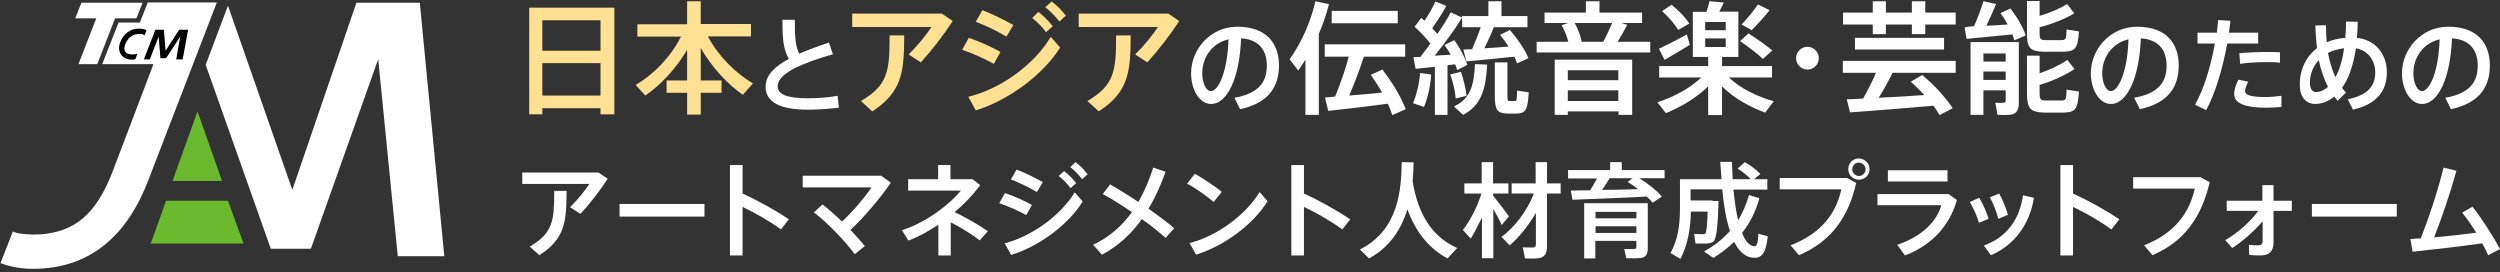 <?xml version="1.0" encoding="utf-8"?>
<!-- Generator: Adobe Illustrator 25.2.1, SVG Export Plug-In . SVG Version: 6.00 Build 0)  -->
<svg version="1.1" id="レイヤー_1" xmlns="http://www.w3.org/2000/svg" xmlns:xlink="http://www.w3.org/1999/xlink" x="0px"
	 y="0px" viewBox="0 0 1010 110" style="enable-background:new 0 0 1010 110;" xml:space="preserve">
<rect x="0" y="0" width="1010" height="110" fill="#333333" stroke="none"/>
<style type="text/css">
	.st0{fill:#FFFFFF;}
	.st1{fill:#6BB92D;}
	.st2{fill:#FFE194;}
</style>
<g>
	<g>
		<path class="st0" d="M0.2,106.3l5-12.8c1.8,1.1,7.6,1.4,11,1.2c13.9-1,22.6-8,29.3-25.4L62,25.9H41.3l6.6-16.8h8.6l3.2-8.1h27.9
			L60,72.6c-8.5,22.4-23.5,36-46.6,36C6.9,108.6,2.6,107.2,0.2,106.3z"/>
	</g>
	<g>
		<path class="st0" d="M125.6,100.5h-16.2L83.1,26.2l9-23.9l26,74.4l25.9-75.6h25.6l9.9,102.4h-18.8l-7.9-79.6L125.6,100.5z"/>
	</g>
	<path class="st1" d="M98.4,98.4l-6.3-17.3h-25l-6.2,17.3H98.4z M89.7,73.1L79.8,45L69.7,73.1H89.7z"/>
	<path class="st0" d="M31.7,25.9l7.2-18.5h-8.5l2.5-6.3h24.7l-2.5,6.3h-8.6l-7.2,18.5H31.7z"/>
	<path d="M67.1,23.5h-2.3l-0.7-8.7L60.5,24h-2.4l4.7-12h3.4l0.7,8.5l5.5-8.5H76l-2.2,12h-2.6l1.6-9.2L67.1,23.5z"/>
	<path d="M48.6,17c1.2-3.1,3.9-5.7,8.2-5.4c0.7,0,1.8,0.2,2.4,0.7l-0.8,2c-0.4-0.3-0.7-0.6-2.1-0.6c-2.7,0-4.7,1.6-5.7,4.2
		c-1,2.6,0.2,4.1,2.8,4.1c0.8,0,1.5-0.1,2.1-0.3l-0.8,2.2c-0.3,0.1-0.5,0.2-1.4,0.2C48.5,24,47.3,20.1,48.6,17z"/>
	<path class="st2" d="M219.1,43.7v2.5h-5.3V3.1h34.4v43.1h-5.6v-2.5H219.1z M242.6,8.2h-23.5v12.3h23.5V8.2z M242.6,38.6V25.5h-23.5
		v13.1H242.6z"/>
	<path class="st2" d="M260.7,38.6l-3.9-4.3C264,30.2,271,23,275.1,14.8h-17.6v-5h20.1V0.5h5.5v9.2h20.3v5H286
		c4.1,7.9,11.2,14.9,18.2,19l-4.1,4.6c-6.3-4.4-12.6-11.2-17-18.9v13.1h8.4v5h-8.4v8.8h-5.5v-8.8h-8.3v-5h8.3V20.1
		C273.2,27.6,267,34.3,260.7,38.6z"/>
	<path class="st0" d="M336.5,21.9c-11.2,3.3-22.3,7.4-22.3,12.9c0,3.2,3.3,4.9,12.2,4.9c3.9,0,8.3-0.3,12-1l0.5,4.8
		c-4.1,0.5-8.2,0.8-12.5,0.8c-11.3,0-17.1-3-17.1-9.3c0-4.6,3.7-8.2,9.4-11.2c-2.3-3.9-2.6-8.5-2.6-15.8h5c0,6.6,0.2,10.7,1.8,13.7
		c3.7-1.6,7.7-3.1,12-4.5L336.5,21.9z"/>
	<path class="st2" d="M380.5,5.5l4.4,3c-3.5,5.4-8.5,11.9-12.9,16.7l-4.9-3.2c3.4-3.3,7.3-8.1,9.2-11.1h-32V5.5H380.5z M365.3,14.3
		c0,15.3-1.1,23-12.9,30.7l-4.6-4.2c11-6.4,11.6-12.2,11.6-26.5H365.3z"/>
	<path class="st2" d="M404.2,21l-2.7,4.8c-3.5-2-8.7-4.3-12.8-5.7l2.7-4.8C395.6,16.7,401.1,19.2,404.2,21z M424.5,14.9l3.8,4.3
		c-6.9,11-20.8,21.3-34.1,25.4l-3-5.5C404.4,35.9,417.9,26,424.5,14.9z M409.4,10.1l-2.8,4.7c-3.4-2.1-8.4-4.5-12.4-6l2.7-4.7
		C401.3,5.8,406.3,8.4,409.4,10.1z M419.5,4.8c2.3,1.8,3.9,3.4,5.8,5.8l-2.7,2.4c-1.7-2.3-3.4-4-5.6-5.7L419.5,4.8z M424.9,0.6
		c2.3,1.8,3.9,3.4,5.7,5.7l-2.6,2.4c-1.8-2.3-3.5-4-5.7-5.8L424.9,0.6z"/>
	<path class="st2" d="M472,5.5l4.4,3c-3.5,5.4-8.5,11.9-12.9,16.7l-4.9-3.2c3.4-3.3,7.3-8.1,9.2-11.1h-32V5.5H472z M456.8,14.3
		c0,15.3-1.1,23-12.9,30.7l-4.6-4.2c11-6.4,11.6-12.2,11.6-26.5H456.8z"/>
	<path class="st0" d="M481.2,29.6c0-9.6,7.7-18.8,18.7-18.8c12.1,0,16.8,7.1,16.8,15.6c0,8.1-3.6,15.1-15.7,17.7l-2.3-4.6
		c10.3-1.8,13.1-6.8,13.1-13c0-6.3-3.3-10.6-10.4-11c-0.6,15.8-5.5,26.5-12.1,26.5C484.4,42,481.2,36,481.2,29.6L481.2,29.6z
		 M485.7,29.6c0,4,1.6,7.2,3.5,7.2c2.9,0,6.7-7.4,7.1-20.9C489.7,17.4,485.7,23.2,485.7,29.6z"/>
	<path class="st0" d="M532.8,46.4h-5.4V24.1c-0.9,1.5-1.9,2.9-2.9,4.4l-3.5-4.5c4.8-6.8,8.6-15.3,10.4-23.5l5.5,1.2
		c-1,4-2.4,8-4.1,12V46.4z M539.4,39c2.2-5.4,4.3-11.5,5.5-16.1h-9.7v-5h32.5v5H551c-1.5,4.6-3.6,10.3-5.9,15.7
		c4.4-0.3,9.2-0.8,13.3-1.2c-1.3-2.3-2.9-4.7-4.6-7.2l4.7-2.1c4.4,5.8,7.6,11.2,9.4,16l-5.4,2.4c-0.5-1.5-1.1-3-1.8-4.6
		c-7.4,1-17.9,2.2-24.1,2.9l-1.3-5.4C536.4,39.3,537.9,39.2,539.4,39z M564.7,4.4v5H538v-5H564.7z"/>
	<path class="st0" d="M584.7,46.4h-5V27c-2.9,0.3-5.7,0.6-7.8,0.8l-0.9-4.7c0.8,0,1.8-0.1,2.8-0.1c1.4-1.8,2.8-3.6,4.1-5.4
		c-1.7-2.2-4.1-4.7-6.4-6.8l2.7-3.6c0.4,0.4,0.9,0.8,1.3,1.2c1.8-2.8,3.5-5.6,4.4-7.8l4.4,1.8c-1.4,2.6-3.5,5.9-5.7,9
		c0.8,0.8,1.4,1.6,2.1,2.3c2.2-3.2,4.1-6.2,5.4-8.7l4.6,2.1c-2.7,4.4-6.7,10-11.1,15.4c2.2-0.1,4.5-0.3,6.5-0.4
		c-0.8-1.3-1.6-2.7-2.5-3.9l3.9-2c2.5,3.4,4.4,7.2,5.3,10l-4.1,2.1c-0.2-0.7-0.5-1.5-0.8-2.3c-1,0.1-2,0.2-3.1,0.3V46.4z
		 M578.2,30.1c-0.3,4.7-1.4,9.4-2.9,13.1l-4.4-1.5c1.4-3.5,2.5-7.9,2.8-12.2L578.2,30.1z M590.2,29c1.2,3.4,2,7.1,2.3,9.7l-4.4,1.1
		c-0.2-2.8-1-6.5-2.2-9.7C587.5,29.7,588.9,29.3,590.2,29z M600.8,26.1c-0.5,9.8-2.3,16.4-9.7,20.3l-3.7-3.4
		c6.8-3.2,8.1-8.8,8.5-17.1L600.8,26.1z M594.7,19.9c1.3-3,2.6-6.2,3.5-8.9h-7.5V6.5h10.6v-6h5.3v6h10.5V11h-13.6
		c-1,2.6-2.4,5.6-3.8,8.5c3.3-0.2,6.8-0.4,9.8-0.7c-1-1.5-2.2-3.1-3.5-4.7l4-2c3.5,4.1,6,7.9,7.5,11.4l-4.6,2.1
		c-0.3-0.9-0.7-1.8-1.1-2.7c-5.9,0.6-14.4,1.5-19.4,1.9l-1.2-4.8C592.2,20,593.4,19.9,594.7,19.9z M609,25.2v13.3
		c0,2,0.1,2.3,0.9,2.3c0.5,0,1.5,0,2.1,0c0.8,0,0.8-0.2,0.9-4.2l4.7,0.7c-0.4,7.5-1.3,8.5-5.2,8.6c-1,0-2.3,0-3.1,0
		c-4.5-0.1-5.4-1.4-5.4-7.5V25.2H609z"/>
	<path class="st0" d="M633.6,16.9c-0.5-2.2-1.5-4.6-2.7-6.7l2.5-0.9H624V5.1h16.7V0.5h5.5v4.6h17.2v4.2H655l2.4,0.7
		c-1,2-2.4,4.5-3.9,6.9h13.2v4.3h-45.9v-4.3H633.6z M633.4,45v1.4h-5.3V24.1h31.3v22.3h-5.5V45H633.4z M653.8,32.4v-4h-20.4v4H653.8
		z M653.8,40.8v-4.3h-20.4v4.3H653.8z M647.7,16.9c1.4-2.6,2.7-5.4,3.6-7.6h-15.1c1.4,2.6,2.4,5.3,2.8,7.6H647.7z"/>
	<path class="st0" d="M716.6,40.9l-3.5,4.6c-6.2-2.3-12.7-5.9-17.4-10.6v11.6h-5.6V34.9c-4.7,4.6-11.1,8.4-17.1,10.8l-3.4-4.4
		c6.3-2,13.2-5.6,17.7-10h-17v-4.6h19.8V23h-6.2V4.8h5.5c0.5-1.5,1-3.1,1.2-4.3l5.8,0.5c-0.5,1.1-1.1,2.4-1.8,3.7h7.7V23h-6.6v3.7
		h20.2v4.6h-17.4C703,35.7,710.1,39.1,716.6,40.9z M681.5,13.9l1.2,4.2c-3.1,1.9-7.6,4.6-10.2,6.1l-2.3-4.5
		C673,18.4,678.1,15.8,681.5,13.9z M675.3,1.9c3.2,2.6,5.5,5.1,7.2,7.6c-1.4,0.8-2.8,1.6-4.5,2.6c-1.5-2.5-3.7-5-6.5-7.6L675.3,1.9z
		 M688.9,12.2h8.3V8.9h-8.3V12.2z M688.9,19h8.3v-3.5h-8.3V19z M706.4,13.5c3.9,2.5,7,4.7,9.6,6.9l-3.8,3.4
		c-2.4-2.3-5.5-4.6-9.2-7.2L706.4,13.5z M714.9,4.1c-1.8,2.4-4.5,5.3-7.2,8.1l-4.1-2.3c2.6-2.8,5.2-5.9,6.6-8.1L714.9,4.1z"/>
	<path class="st0" d="M730.2,28.1c-2.5,0-4.6-2.1-4.6-4.6c0-2.5,2.1-4.6,4.6-4.6c2.5,0,4.6,2.1,4.6,4.6
		C734.8,26,732.8,28.1,730.2,28.1L730.2,28.1z"/>
	<path class="st0" d="M752.7,39.8c2-3.5,3.9-7.3,5.2-10.4h-13.4v-4.8h45.6v4.8h-25.5c-1.5,3.1-3.5,6.7-5.6,10.1
		c6.1-0.3,12.8-0.7,18.4-1.1c-1.6-1.8-3.5-3.6-5.4-5.4l4.6-2.7c5.4,4.6,9.4,9.1,12.3,13.4l-5.3,2.8c-0.7-1.2-1.6-2.5-2.5-3.8
		c-9.9,0.9-25.1,2.1-33.7,2.7l-1.3-5.3C747.8,40.1,750.1,40,752.7,39.8z M756.6,5.1V0.5h5.3v4.6h10.5V0.5h5.4v4.6h12.3v4.8h-12.3
		v3.9h-5.4V9.9h-10.5v3.9h-5.3V9.9h-12V5.1H756.6z M785.4,15.3v4.7h-36v-4.7H785.4z"/>
	<path class="st0" d="M797.5,10.6c1.6-3.6,3-7.4,3.8-10.1l5.1,1.1c-1,2.5-2.4,5.7-3.9,8.8c2.9-0.1,5.9-0.3,8.6-0.5
		c-0.8-1.5-1.8-3.1-2.9-4.6l4-1.9c3,3.9,5,7.5,6.2,10.9c-0.1,0-0.2,0.1-4.6,2c-0.2-0.8-0.5-1.6-0.8-2.4c-5.7,0.6-13.8,1.3-18.5,1.8
		l-0.8-4.6C794.6,10.8,796,10.7,797.5,10.6z M801.3,36.5v9.9h-5.2V17h14.2h2.3h3v24.7c0,2.6-0.8,4.2-3.1,4.6
		c-1.1,0.2-3.7,0.2-5.5,0.1l-0.9-4.9c1.2,0.1,2.9,0.1,3.4,0c0.6,0,0.8-0.4,0.8-0.9v-4.1H801.3z M810.3,24.9v-3.3h-9v3.3H810.3z
		 M810.3,32.3v-3.4h-9v3.4H810.3z M838,5.4c-3.4,2.1-9.2,4.4-14,5.6v2.4c0,2.4,0.4,2.8,2.3,2.8c1.7,0,4.6,0,6.4,0
		c1.9,0,2.1-0.3,2.2-4.3l5,0.8c-0.5,7.2-1.5,8.1-6.7,8.2c-2.2,0-5.4,0-7.3,0c-5.7-0.1-7-1.4-7-7.5v-13h5.1v6
		c4.2-1.2,8.6-3.1,11.1-4.8L838,5.4z M838.1,27.9c-3.4,2.3-9.2,5-14.1,6.4v3.3c0,2.6,0.5,3,2.3,3c1.7,0,4.6,0,6.4,0
		c1.9,0,2.1-0.3,2.2-4.4l5,0.8c-0.5,7.5-1.5,8.4-6.7,8.5c-2.2,0-5.3,0-7.3,0c-5.6-0.2-7-1.5-7-8V22.5h5.1v7.1
		c4.2-1.4,8.7-3.6,11.2-5.4L838.1,27.9z"/>
	<path class="st0" d="M844.7,29.6c0-9.6,7.7-18.8,18.7-18.8c12.1,0,16.8,7.1,16.8,15.6c0,8.1-3.6,15.1-15.7,17.7l-2.3-4.6
		c10.3-1.8,13.1-6.8,13.1-13c0-6.3-3.3-10.6-10.4-11c-0.6,15.8-5.5,26.5-12.1,26.5C848,42,844.7,36,844.7,29.6L844.7,29.6z
		 M849.3,29.6c0,4,1.6,7.2,3.5,7.2c2.9,0,6.7-7.4,7.1-20.9C853.3,17.4,849.3,23.2,849.3,29.6z"/>
	<path class="st0" d="M895.6,13.2c0.2-1.7,0.4-3.4,0.5-5.1l5,0.3c-0.2,1.6-0.4,3.2-0.6,4.8h11.8v4.4h-12.5
		c-1.8,10-4.9,20.3-8.5,26.9l-4.5-2.2c3.5-6.1,6.4-15.6,8-24.7h-7v-4.4H895.6z M908.3,33c-0.8,1.6-1.3,2.8-1.3,3.8
		c0,1.8,3.1,2.4,8.2,2.4c2,0,4.3-0.2,6.5-0.5v4.5c-2.2,0.2-4.3,0.3-6.4,0.3c-7.7,0-12.7-1.5-12.7-5.5c0-1.6,0.5-3.4,1.7-5.8
		L908.3,33z M921.1,25.3c-1.6-0.2-3.6-0.2-5.7-0.2c-3.4,0-7.4,0.2-10.4,0.7l-0.3-4.3c3.1-0.3,7.5-0.5,11.1-0.5c2,0,3.8,0,5.3,0.1
		V25.3z"/>
	<path class="st0" d="M939.7,10.2c0,2.3,0.1,4.6,0.3,6.9c2.2-1,4.8-1.6,7.5-1.8c0.2-2,0.3-4.2,0.3-6.6l4.7,0.1
		c0,2.3-0.1,4.5-0.3,6.5c7.8,0.8,12.1,6.9,12.1,13.9c0,6.8-3.3,12.7-13.7,15.1l-2.1-4.2c8.9-1.8,11.1-6.1,11.1-10.8
		c0-5-3-8.9-7.8-9.8c-1.1,7.4-3.2,12.6-5.6,16c0.5,0.7,1,1.3,1.6,1.9l-3.4,3.3c-0.5-0.5-0.9-1.1-1.3-1.7c-2.7,2.2-5.5,3-7.7,3
		c-3.9,0-6.3-2.9-6.3-7.8c0-6.2,2.6-11.4,7-14.8c-0.4-2.9-0.6-6-0.7-9.1L939.7,10.2z M936.8,24.3c-2.3,2.4-3.6,5.6-3.6,9.3
		c0,2.2,1,3.6,2.4,3.6c1.3,0,3.1-0.5,4.9-2.1C938.9,31.9,937.6,28.3,936.8,24.3z M943.5,31.2c1.5-2.6,2.8-6.4,3.5-11.7
		c-2.4,0.3-4.6,0.9-6.5,1.9C941.2,25,942.2,28.3,943.5,31.2z"/>
	<path class="st0" d="M970.4,29.6c0-9.6,7.7-18.8,18.7-18.8c12.1,0,16.8,7.1,16.8,15.6c0,8.1-3.6,15.1-15.7,17.7l-2.3-4.6
		c10.3-1.8,13.1-6.8,13.1-13c0-6.3-3.3-10.6-10.4-11c-0.6,15.8-5.5,26.5-12.1,26.5C973.7,42,970.4,36,970.4,29.6L970.4,29.6z
		 M975,29.6c0,4,1.6,7.2,3.5,7.2c2.9,0,6.7-7.4,7.1-20.9C979,17.4,975,23.2,975,29.6z"/>
	<path class="st0" d="M241.8,69.7l3.7,2.5c-2.9,4.6-7.2,10.1-11,14.2l-4.2-2.7c2.9-2.8,6.2-6.9,7.8-9.4H211v-4.6H241.8z M228.9,77.1
		c0,13-0.9,19.5-11,26l-3.9-3.5c9.4-5.4,9.9-10.4,9.9-22.5H228.9z"/>
	<path class="st0" d="M284.6,82.4v5.1h-34.3v-5.1H284.6z"/>
	<path class="st0" d="M318.7,88.6l-3.2,4.1c-4.3-3.2-10.2-6.6-15.5-9.1v19.6h-5.1V66.7h5.1v11.5C306,80.9,313.4,85,318.7,88.6z"/>
	<path class="st0" d="M345.3,102.7c-3.5-4.9-10.8-12.6-16.5-16.9l3.5-3.2c2.5,1.9,5.2,4.4,7.9,6.9c4.5-4.2,9.4-10,11.9-13.8h-27.8
		V71h31.7l3.9,2.8c-4.5,6.6-10.8,13.9-16.3,19.1c2.2,2.3,4.2,4.6,5.8,6.5L345.3,102.7z"/>
	<path class="st0" d="M399.1,93.4l-3.3,3.7c-3.2-2.5-7.5-5.1-11.7-7.3v13.4h-5V90.8c-3.9,2.6-8.1,4.9-12.1,6.4l-2.6-4.2
		c10.1-3.2,19.5-10.7,23.8-16h-21.3v-4.6H379v-5.7h5v5.7h8.9l3.1,2.4c-2.8,3.8-6.3,7.5-10.3,10.9C390.2,87.9,395.2,90.7,399.1,93.4z
		"/>
	<path class="st0" d="M416.9,82.8l-2.3,4.1c-3-1.7-7.4-3.6-10.9-4.8l2.3-4.1C409.6,79.2,414.3,81.3,416.9,82.8z M434.2,77.7l3.2,3.7
		c-5.8,9.4-17.6,18.1-28.9,21.6l-2.6-4.7C417,95.4,428.5,87,434.2,77.7z M421.3,73.6l-2.4,4c-2.9-1.8-7.1-3.8-10.5-5.1l2.3-4
		C414.4,69.9,418.7,72.1,421.3,73.6z M429.9,69.1c2,1.6,3.3,2.9,4.9,4.9l-2.3,2c-1.5-2-2.9-3.4-4.8-4.9L429.9,69.1z M434.5,65.5
		c2,1.5,3.3,2.9,4.9,4.9l-2.2,2c-1.5-1.9-2.9-3.4-4.8-4.9L434.5,65.5z"/>
	<path class="st0" d="M459.9,81.6c2.5-4.4,4.5-9.1,6-13.9l5,1.7c-1.8,5-4,10.1-6.9,14.9c3.9,2.8,7.6,5.5,10.4,7.9l-3.5,3.9
		c-2.3-2.1-5.8-4.9-9.6-7.6c-4,5.7-9.2,10.7-16.1,14.4l-3.6-4c6.8-3.2,11.9-7.9,15.7-13.2c-4.1-2.8-8.4-5.5-11.8-7.3l3-3.9
		C451.8,76.4,455.9,78.9,459.9,81.6z"/>
	<path class="st0" d="M493.6,77.5l-3.3,4.1c-2.4-2.1-7.2-5.6-10.7-7.4l3.1-4C486.3,72.2,490.9,75.3,493.6,77.5z M508.9,77.6l3.2,3.7
		c-5.8,9.4-17.6,18.1-28.9,21.6l-2.6-4.7C491.8,95.3,503.2,86.9,508.9,77.6z"/>
	<path class="st0" d="M545.5,88.6l-3.2,4.1c-4.3-3.2-10.2-6.6-15.5-9.1v19.6h-5.1V66.7h5.1v11.5C532.8,80.9,540.1,85,545.5,88.6z"/>
	<path class="st0" d="M570.7,73.3c2.3,13.8,8.2,22.5,18,26.9l-3.9,4.2c-7.5-4-12.8-10.6-16.2-19.8c-2.4,7.6-6.8,15.1-15.5,19.8
		l-3.7-3.6c15.9-8,16.7-24.6,16.9-35.3l4.8,0.1C571.1,68,570.9,70.6,570.7,73.3z"/>
	<path class="st0" d="M594.2,96.4l-3.2-3.5c2.8-3.5,5.8-9.2,7.5-14.7h-6.9v-4.1h7v-8.6h4.6v8.6h6.2v4.1h-6.2V79
		c2.3,2.9,4.9,6.3,6.4,8.4l-2.9,3.5c-0.8-1.8-2.1-4.1-3.4-6.5v19.9h-4.6V87.9C597.1,91.1,595.6,94.1,594.2,96.4z M609.9,99.1
		l-3.3-3.4c5.2-3.8,10.2-10.2,13.1-17.5h-9v-4.1h9.7v-8.6h4.6v8.6h5.5v4.1h-5.5v21.2c0,2.9-0.8,4.5-3.4,4.9
		c-1.2,0.2-3.6,0.2-5.5,0.1l-0.9-4.5c1.5,0.1,3.4,0.1,4.1,0.1c0.9-0.1,1.2-0.5,1.2-1.3V86C617.4,91.3,613.7,95.9,609.9,99.1z"/>
	<path class="st0" d="M642.4,76.9c1-1.6,2.1-3.4,2.8-4.8h-11.7v-3.4h17v-3.2h4.7v3.2h17.3V72h-10.2c3.8,2.4,6.9,4.9,9.1,7.4
		l-3.7,2.5c-0.7-0.8-1.5-1.7-2.4-2.5c-8.7,0.5-22.4,1-30,1.3l-0.7-3.7C636.7,76.9,639.4,76.9,642.4,76.9z M644.5,97.4v7H640V82.1
		h21.1h2.4h2.2v18.2c0,2.3-0.7,3.6-2.7,3.9c-1.2,0.2-4,0.2-6,0.1l-0.8-3.7c1.4,0.1,3.4,0,4,0c0.7,0,0.9-0.3,0.9-1v-2.3H644.5z
		 M661.1,88.2v-2.6h-16.5v2.6H661.1z M661.1,94.1v-2.7h-16.5v2.7H661.1z M661.8,76.4c-1.3-1-2.7-2-4.2-2.9l1.9-1.5h-9.2
		c-0.8,1.4-1.9,3.1-3.1,4.7C652.2,76.7,657.4,76.6,661.8,76.4z"/>
	<path class="st0" d="M691.9,81.2h2.4c-0.3,10.2-0.8,15.5-2.2,16.5c-0.6,0.4-1.5,0.6-2.7,0.7c-1,0-3.1,0-4.4,0l-0.6-3.9
		c1.1,0.1,2.9,0.1,3.8,0.1c0.3,0,0.5-0.1,0.7-0.2c0.5-0.4,0.8-3.2,1-8.9h-6.8c-0.1,6.7-1.2,13.3-4.2,19.1l-4-2.4
		c3-5.4,3.8-11.4,3.8-17.8V72.4h2.6h1.8h12.4c-0.2-2.2-0.3-4.5-0.5-7h4.7c0.1,2.4,0.2,4.8,0.3,7h7.3c-1.3-1.4-3.1-2.9-5.3-4.3
		l2.9-2.6c2.7,1.6,4.8,3.2,6.3,4.8l-2.6,2.1h5.4v4.2h-13.7c0.5,4.8,1.1,9,1.9,12.4c1.8-3,3.3-6.3,4.4-10.2l4.2,1.3
		c-1.5,5.4-3.9,10.1-7,14c1.3,3.4,3,5.2,4.9,5.4c1,0.1,1.5-1,1.7-5.1l3.8,1.1c-0.8,7.3-2.7,9-6.3,8.6c-3-0.4-5.4-2.6-7.3-6.4
		c-2.5,2.4-5.3,4.6-8.4,6.5l-3.8-2.6c4.2-2.3,7.6-5,10.5-8.3c-1.5-4.5-2.5-10.2-3.1-16.8h-12.8v4.5h6.9H691.9z"/>
	<path class="st0" d="M746,71.8l3.9,2.1c-3.1,13.7-10,23.6-23.1,29.2l-3.4-4c12.3-4.8,18.3-12.6,20.5-22.6H719v-4.6H746z
		 M755.3,68.4c0,2.3-1.9,4.2-4.3,4.2c-2.4,0-4.3-1.9-4.3-4.3c0-2.4,1.9-4.3,4.3-4.3C753.4,64.1,755.3,66,755.3,68.4L755.3,68.4z
		 M748.3,68.4c0,1.4,1.3,2.7,2.7,2.7c1.5,0,2.7-1.3,2.7-2.7c0-1.5-1.3-2.7-2.7-2.7C749.5,65.6,748.3,66.9,748.3,68.4L748.3,68.4z"/>
	<path class="st0" d="M787.2,78.4l3.4,2.4c-3.1,10.8-10.5,18.4-21,22.4l-3.1-4.3c9.6-3.2,15.9-9.2,17.8-16h-25.8v-4.5H787.2z
		 M786.8,68.8v4.5h-24.1v-4.5H786.8z"/>
	<path class="st0" d="M799.6,79.9c1.5,2.4,3,5.9,3.8,8.5l-3.9,1.6c-0.6-2.3-2.4-6.3-3.7-8.4L799.6,79.9z M821.7,79.9
		c-1.6,10.6-8,19.3-17.4,23.2l-2.8-3.9c9.3-3.4,14.4-10.6,15.8-20.3L821.7,79.9z M807.7,78.2c1.3,2.4,2.8,6,3.5,8.6l-3.9,1.6
		c-0.5-2.3-2.1-6.4-3.4-8.7L807.7,78.2z"/>
	<path class="st0" d="M856.2,88.6l-3.2,4.1c-4.3-3.2-10.2-6.6-15.5-9.1v19.6h-5.1V66.7h5.1v11.5C843.5,80.9,850.9,85,856.2,88.6z"/>
	<path class="st0" d="M888.8,71.5l3.9,2.1c-3.1,13.7-10,23.9-23.1,29.5l-3.4-4c12.3-4.8,18.3-13,20.5-22.9h-24.9v-4.6H888.8z"/>
	<path class="st0" d="M901.8,100.2L899,97c4.9-2.8,10.2-7.4,13.3-11.8h-12.7v-4.1H914v-6.3h4.5v6.3h7.4v4.1h-7.4v12.8
		c0,3.5-1.7,5.2-5.2,5.2c-1.4,0-3.2,0-4.7-0.3v-4c1.3,0.2,2.6,0.2,3.7,0.2c1.2,0,1.8-0.5,1.8-1.8v-7.9
		C910.6,93.4,906.1,97.5,901.8,100.2z"/>
	<path class="st0" d="M968.3,82.4v5.1H934v-5.1H968.3z"/>
	<path class="st0" d="M978,96.3c3.6-9.2,6.9-19.3,9.2-28.6l5.2,1.3c-2.5,9-5.6,18.1-9,26.9c5.6-0.5,11.8-1.2,17-1.9
		c-1.8-2.9-3.8-5.8-5.7-8.1l4.2-2.4c3.9,5,8.3,11.9,11.1,17.1l-4.8,2.5c-0.6-1.5-1.4-3.1-2.4-4.8c-9.3,1.3-20.5,2.6-28.1,3.4
		l-0.9-5.1C975.1,96.5,976.4,96.3,978,96.3z"/>
</g>
</svg>
